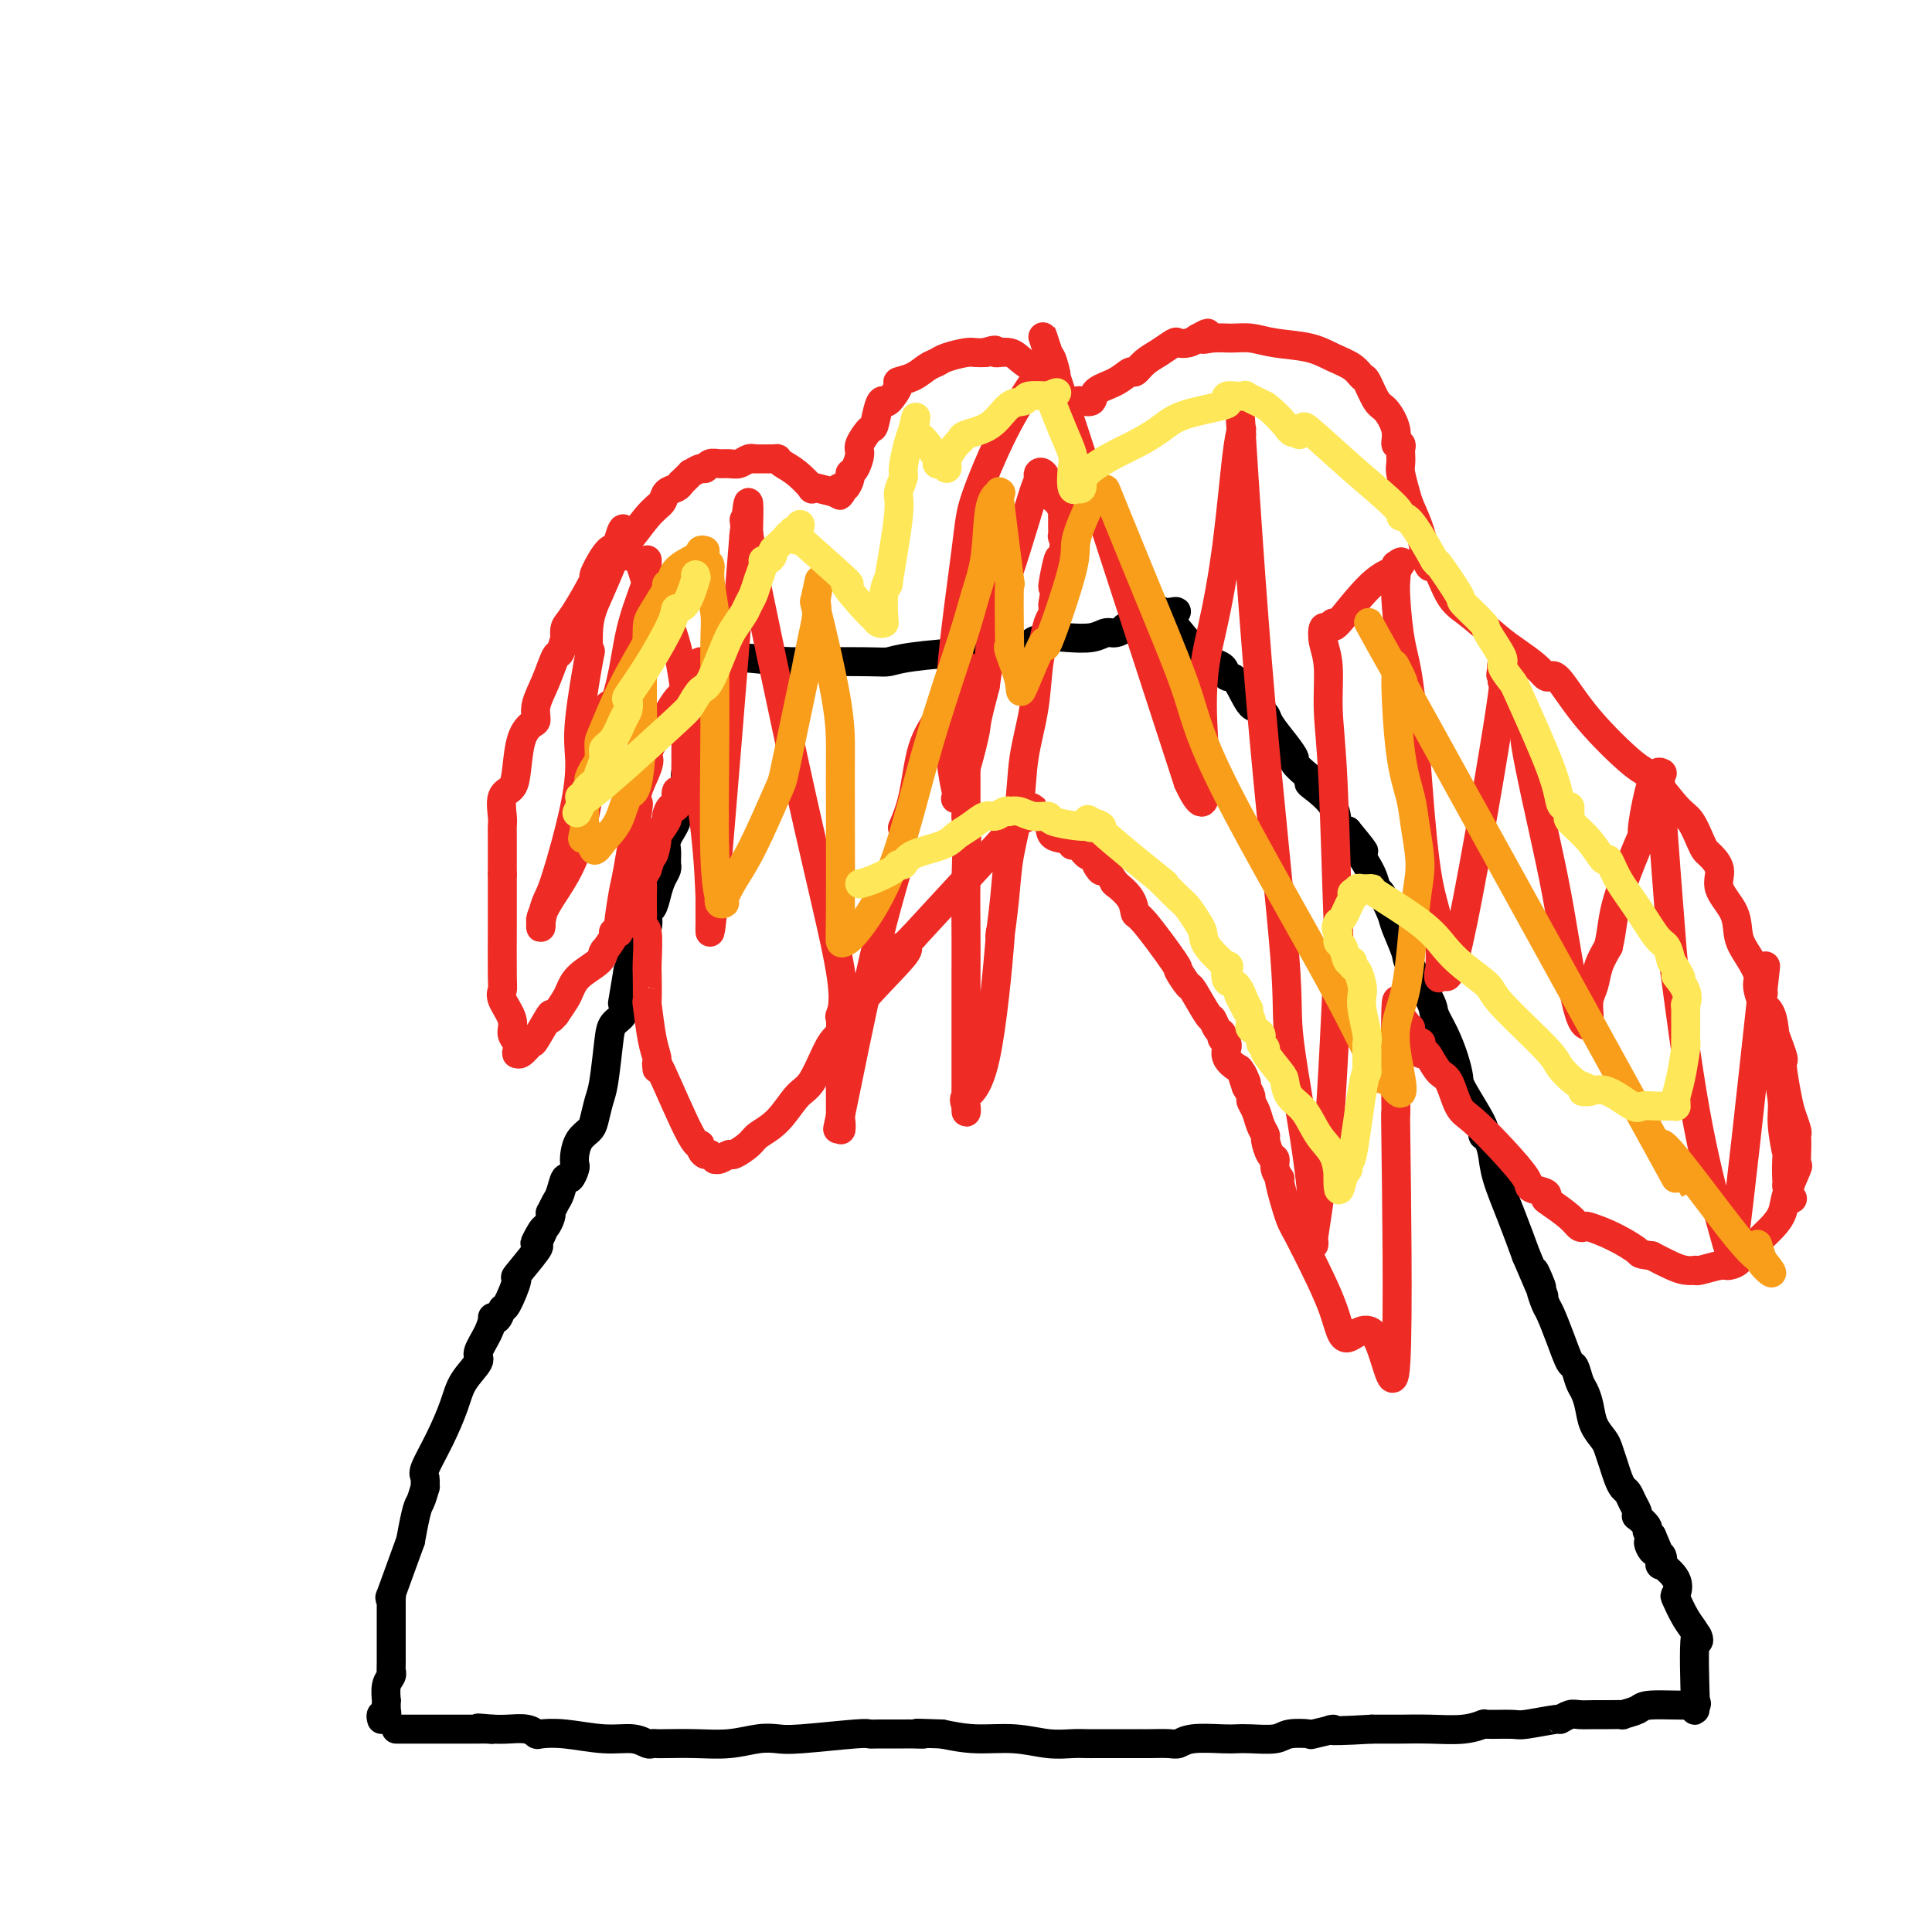 <svg viewBox='0 0 400 400' version='1.1' xmlns='http://www.w3.org/2000/svg' xmlns:xlink='http://www.w3.org/1999/xlink'><g fill='none' stroke='#000000' stroke-width='6' stroke-linecap='round' stroke-linejoin='round'><path d='M79,356c-0.113,-0.435 -0.226,-0.870 0,-1c0.226,-0.130 0.792,0.047 1,0c0.208,-0.047 0.060,-0.316 0,-1c-0.060,-0.684 -0.030,-1.781 0,-2c0.030,-0.219 0.061,0.441 0,0c-0.061,-0.441 -0.212,-1.981 0,-3c0.212,-1.019 0.789,-1.516 1,-2c0.211,-0.484 0.057,-0.954 0,-1c-0.057,-0.046 -0.015,0.332 0,-2c0.015,-2.332 0.004,-7.373 0,-9c-0.004,-1.627 -0.000,0.161 0,0c0.000,-0.161 -0.003,-2.270 0,-3c0.003,-0.730 0.012,-0.082 0,0c-0.012,0.082 -0.044,-0.401 0,-1c0.044,-0.599 0.166,-1.315 0,-1c-0.166,0.315 -0.619,1.661 0,0c0.619,-1.661 2.309,-6.331 4,-11'/><path d='M85,319c1.320,-7.346 1.619,-7.211 2,-8c0.381,-0.789 0.843,-2.501 1,-3c0.157,-0.499 0.010,0.216 0,0c-0.010,-0.216 0.117,-1.361 0,-2c-0.117,-0.639 -0.479,-0.770 0,-2c0.479,-1.230 1.797,-3.560 3,-6c1.203,-2.440 2.290,-4.992 3,-7c0.710,-2.008 1.042,-3.474 2,-5c0.958,-1.526 2.543,-3.113 3,-4c0.457,-0.887 -0.214,-1.073 0,-2c0.214,-0.927 1.315,-2.596 2,-4c0.685,-1.404 0.956,-2.543 1,-3c0.044,-0.457 -0.137,-0.233 0,0c0.137,0.233 0.593,0.473 1,0c0.407,-0.473 0.765,-1.661 1,-2c0.235,-0.339 0.348,0.172 1,-1c0.652,-1.172 1.845,-4.025 2,-5c0.155,-0.975 -0.727,-0.070 0,-1c0.727,-0.930 3.065,-3.694 4,-5c0.935,-1.306 0.468,-1.153 0,-1'/><path d='M111,258c3.509,-7.230 0.783,-2.306 0,-1c-0.783,1.306 0.378,-1.007 1,-2c0.622,-0.993 0.706,-0.665 1,-1c0.294,-0.335 0.800,-1.334 1,-2c0.200,-0.666 0.095,-0.999 0,-1c-0.095,-0.001 -0.180,0.331 0,0c0.180,-0.331 0.626,-1.325 1,-2c0.374,-0.675 0.675,-1.031 1,-2c0.325,-0.969 0.675,-2.552 1,-3c0.325,-0.448 0.625,0.238 1,0c0.375,-0.238 0.825,-1.401 1,-2c0.175,-0.599 0.074,-0.634 0,-1c-0.074,-0.366 -0.122,-1.064 0,-2c0.122,-0.936 0.414,-2.112 1,-3c0.586,-0.888 1.467,-1.490 2,-2c0.533,-0.510 0.719,-0.927 1,-2c0.281,-1.073 0.657,-2.801 1,-4c0.343,-1.199 0.652,-1.870 1,-4c0.348,-2.130 0.733,-5.719 1,-8c0.267,-2.281 0.414,-3.255 1,-4c0.586,-0.745 1.611,-1.262 2,-2c0.389,-0.738 0.143,-1.699 0,-2c-0.143,-0.301 -0.184,0.057 0,-1c0.184,-1.057 0.592,-3.528 1,-6'/><path d='M130,201c1.682,-5.460 1.886,-2.608 2,-2c0.114,0.608 0.139,-1.026 0,-2c-0.139,-0.974 -0.441,-1.289 0,-2c0.441,-0.711 1.623,-1.818 2,-3c0.377,-1.182 -0.053,-2.439 0,-3c0.053,-0.561 0.589,-0.427 1,-1c0.411,-0.573 0.699,-1.852 1,-3c0.301,-1.148 0.617,-2.166 1,-3c0.383,-0.834 0.835,-1.483 1,-2c0.165,-0.517 0.043,-0.900 0,-1c-0.043,-0.100 -0.007,0.084 0,0c0.007,-0.084 -0.013,-0.437 0,-1c0.013,-0.563 0.060,-1.335 0,-2c-0.060,-0.665 -0.228,-1.223 0,-2c0.228,-0.777 0.853,-1.771 1,-2c0.147,-0.229 -0.185,0.309 0,0c0.185,-0.309 0.887,-1.464 1,-2c0.113,-0.536 -0.362,-0.452 0,-1c0.362,-0.548 1.560,-1.728 2,-3c0.440,-1.272 0.122,-2.635 0,-3c-0.122,-0.365 -0.047,0.267 0,0c0.047,-0.267 0.065,-1.433 0,-2c-0.065,-0.567 -0.213,-0.533 0,-1c0.213,-0.467 0.788,-1.433 1,-2c0.212,-0.567 0.061,-0.733 0,-1c-0.061,-0.267 -0.030,-0.633 0,-1'/><path d='M143,156c2.179,-6.848 1.128,-1.468 1,0c-0.128,1.468 0.669,-0.975 1,-2c0.331,-1.025 0.197,-0.630 0,-1c-0.197,-0.370 -0.457,-1.503 0,-2c0.457,-0.497 1.633,-0.357 2,-1c0.367,-0.643 -0.073,-2.067 0,-3c0.073,-0.933 0.660,-1.374 1,-2c0.340,-0.626 0.432,-1.435 1,-3c0.568,-1.565 1.612,-3.884 2,-5c0.388,-1.116 0.121,-1.028 0,-1c-0.121,0.028 -0.094,-0.003 0,0c0.094,0.003 0.256,0.039 0,0c-0.256,-0.039 -0.930,-0.154 1,0c1.930,0.154 6.465,0.577 11,1'/><path d='M163,137c5.215,-0.012 12.252,-0.042 16,0c3.748,0.042 4.207,0.155 5,0c0.793,-0.155 1.922,-0.578 5,-1c3.078,-0.422 8.107,-0.844 11,-1c2.893,-0.156 3.650,-0.045 5,0c1.350,0.045 3.293,0.026 4,0c0.707,-0.026 0.179,-0.059 0,0c-0.179,0.059 -0.010,0.208 0,0c0.010,-0.208 -0.140,-0.774 0,-1c0.140,-0.226 0.570,-0.113 1,0'/><path d='M210,134c8.041,-0.631 4.644,-0.709 4,-1c-0.644,-0.291 1.465,-0.795 3,-1c1.535,-0.205 2.496,-0.111 4,0c1.504,0.111 3.550,0.239 5,0c1.450,-0.239 2.305,-0.847 3,-1c0.695,-0.153 1.232,0.148 2,0c0.768,-0.148 1.768,-0.744 2,-1c0.232,-0.256 -0.303,-0.173 0,0c0.303,0.173 1.444,0.435 2,0c0.556,-0.435 0.526,-1.567 1,-2c0.474,-0.433 1.450,-0.169 2,0c0.550,0.169 0.673,0.241 1,0c0.327,-0.241 0.857,-0.796 1,-1c0.143,-0.204 -0.102,-0.058 0,0c0.102,0.058 0.551,0.029 1,0'/><path d='M241,127c4.889,-0.963 1.610,0.128 0,0c-1.610,-0.128 -1.551,-1.475 0,0c1.551,1.475 4.593,5.773 7,8c2.407,2.227 4.180,2.382 5,3c0.820,0.618 0.688,1.699 1,2c0.312,0.301 1.068,-0.180 2,1c0.932,1.180 2.041,4.019 3,5c0.959,0.981 1.769,0.103 2,0c0.231,-0.103 -0.116,0.568 0,1c0.116,0.432 0.695,0.625 1,1c0.305,0.375 0.337,0.930 1,2c0.663,1.070 1.957,2.654 3,4c1.043,1.346 1.835,2.455 2,3c0.165,0.545 -0.296,0.525 0,1c0.296,0.475 1.348,1.445 2,2c0.652,0.555 0.905,0.695 1,1c0.095,0.305 0.031,0.775 0,1c-0.031,0.225 -0.029,0.205 1,1c1.029,0.795 3.085,2.406 4,4c0.915,1.594 0.690,3.170 1,4c0.310,0.830 1.155,0.915 2,1'/><path d='M279,172c6.089,7.361 2.313,3.265 1,2c-1.313,-1.265 -0.163,0.301 1,2c1.163,1.699 2.338,3.530 3,5c0.662,1.470 0.812,2.579 1,3c0.188,0.421 0.414,0.152 1,1c0.586,0.848 1.530,2.812 2,4c0.470,1.188 0.464,1.601 1,3c0.536,1.399 1.614,3.783 2,5c0.386,1.217 0.082,1.266 1,3c0.918,1.734 3.059,5.154 4,7c0.941,1.846 0.683,2.117 1,3c0.317,0.883 1.211,2.376 2,4c0.789,1.624 1.475,3.377 2,5c0.525,1.623 0.890,3.116 1,4c0.110,0.884 -0.034,1.159 1,3c1.034,1.841 3.245,5.248 4,7c0.755,1.752 0.054,1.848 0,2c-0.054,0.152 0.541,0.358 1,1c0.459,0.642 0.783,1.718 1,3c0.217,1.282 0.328,2.768 1,5c0.672,2.232 1.906,5.209 3,8c1.094,2.791 2.047,5.395 3,8'/><path d='M316,260c6.113,14.403 2.894,6.409 2,4c-0.894,-2.409 0.537,0.766 1,2c0.463,1.234 -0.041,0.528 0,1c0.041,0.472 0.627,2.124 1,3c0.373,0.876 0.534,0.977 1,2c0.466,1.023 1.238,2.969 2,5c0.762,2.031 1.514,4.146 2,5c0.486,0.854 0.707,0.448 1,1c0.293,0.552 0.660,2.063 1,3c0.340,0.937 0.654,1.300 1,2c0.346,0.700 0.723,1.737 1,3c0.277,1.263 0.456,2.750 1,4c0.544,1.250 1.455,2.261 2,3c0.545,0.739 0.723,1.205 1,2c0.277,0.795 0.651,1.917 1,3c0.349,1.083 0.671,2.125 1,3c0.329,0.875 0.663,1.584 1,2c0.337,0.416 0.677,0.541 1,1c0.323,0.459 0.630,1.254 1,2c0.370,0.746 0.802,1.443 1,2c0.198,0.557 0.161,0.975 0,1c-0.161,0.025 -0.445,-0.344 0,0c0.445,0.344 1.620,1.400 2,2c0.380,0.600 -0.034,0.743 0,1c0.034,0.257 0.517,0.629 1,1'/><path d='M342,318c4.054,9.372 1.188,3.801 0,2c-1.188,-1.801 -0.700,0.167 0,1c0.700,0.833 1.610,0.532 2,1c0.390,0.468 0.261,1.705 0,2c-0.261,0.295 -0.653,-0.354 0,0c0.653,0.354 2.350,1.709 3,3c0.650,1.291 0.251,2.518 0,3c-0.251,0.482 -0.354,0.220 0,1c0.354,0.780 1.167,2.601 2,4c0.833,1.399 1.687,2.375 2,3c0.313,0.625 0.084,0.899 0,1c-0.084,0.101 -0.024,0.029 0,0c0.024,-0.029 0.012,-0.014 0,0'/><path d='M351,339c1.392,2.456 0.373,-1.906 0,0c-0.373,1.906 -0.100,10.078 0,13c0.100,2.922 0.027,0.594 0,0c-0.027,-0.594 -0.008,0.544 0,1c0.008,0.456 0.004,0.228 0,0'/><path d='M351,353c-0.060,2.163 -0.210,0.569 0,0c0.210,-0.569 0.780,-0.114 -1,0c-1.780,0.114 -5.912,-0.113 -8,0c-2.088,0.113 -2.134,0.566 -3,1c-0.866,0.434 -2.554,0.849 -3,1c-0.446,0.151 0.348,0.039 0,0c-0.348,-0.039 -1.838,-0.007 -3,0c-1.162,0.007 -1.994,-0.013 -3,0c-1.006,0.013 -2.185,0.060 -3,0c-0.815,-0.060 -1.264,-0.226 -2,0c-0.736,0.226 -1.757,0.846 -2,1c-0.243,0.154 0.291,-0.156 -1,0c-1.291,0.156 -4.408,0.778 -6,1c-1.592,0.222 -1.659,0.046 -3,0c-1.341,-0.046 -3.956,0.040 -5,0c-1.044,-0.040 -0.518,-0.207 -1,0c-0.482,0.207 -1.974,0.788 -4,1c-2.026,0.212 -4.588,0.057 -7,0c-2.412,-0.057 -4.674,-0.015 -6,0c-1.326,0.015 -1.716,0.004 -2,0c-0.284,-0.004 -0.461,-0.001 -1,0c-0.539,0.001 -1.440,0.000 -2,0c-0.560,-0.000 -0.780,-0.000 -1,0'/><path d='M284,358c-11.935,0.714 -8.273,-0.001 -8,0c0.273,0.001 -2.843,0.718 -4,1c-1.157,0.282 -0.354,0.128 -1,0c-0.646,-0.128 -2.739,-0.230 -4,0c-1.261,0.230 -1.689,0.793 -3,1c-1.311,0.207 -3.507,0.059 -5,0c-1.493,-0.059 -2.285,-0.030 -3,0c-0.715,0.030 -1.353,0.061 -3,0c-1.647,-0.061 -4.302,-0.212 -6,0c-1.698,0.212 -2.438,0.789 -3,1c-0.562,0.211 -0.945,0.057 -2,0c-1.055,-0.057 -2.780,-0.015 -4,0c-1.220,0.015 -1.934,0.004 -2,0c-0.066,-0.004 0.517,-0.001 0,0c-0.517,0.001 -2.132,-0.000 -3,0c-0.868,0.000 -0.988,0.001 -2,0c-1.012,-0.001 -2.914,-0.004 -4,0c-1.086,0.004 -1.355,0.016 -2,0c-0.645,-0.016 -1.664,-0.060 -3,0c-1.336,0.060 -2.987,0.222 -5,0c-2.013,-0.222 -4.388,-0.829 -7,-1c-2.612,-0.171 -5.461,0.094 -8,0c-2.539,-0.094 -4.770,-0.547 -7,-1'/><path d='M195,359c-8.378,-0.309 -4.823,-0.083 -4,0c0.823,0.083 -1.087,0.021 -2,0c-0.913,-0.021 -0.828,-0.002 -2,0c-1.172,0.002 -3.601,-0.013 -5,0c-1.399,0.013 -1.769,0.055 -2,0c-0.231,-0.055 -0.324,-0.207 -3,0c-2.676,0.207 -7.935,0.773 -11,1c-3.065,0.227 -3.934,0.113 -5,0c-1.066,-0.113 -2.327,-0.226 -4,0c-1.673,0.226 -3.758,0.792 -6,1c-2.242,0.208 -4.641,0.057 -7,0c-2.359,-0.057 -4.678,-0.019 -6,0c-1.322,0.019 -1.648,0.020 -2,0c-0.352,-0.020 -0.729,-0.062 -1,0c-0.271,0.062 -0.437,0.226 -1,0c-0.563,-0.226 -1.523,-0.844 -3,-1c-1.477,-0.156 -3.472,0.151 -6,0c-2.528,-0.151 -5.590,-0.758 -8,-1c-2.410,-0.242 -4.168,-0.117 -5,0c-0.832,0.117 -0.739,0.227 -1,0c-0.261,-0.227 -0.878,-0.792 -2,-1c-1.122,-0.208 -2.749,-0.059 -4,0c-1.251,0.059 -2.125,0.030 -3,0'/><path d='M102,358c-5.364,-0.464 -2.275,-0.124 -1,0c1.275,0.124 0.734,0.033 0,0c-0.734,-0.033 -1.663,-0.009 -2,0c-0.337,0.009 -0.084,0.002 0,0c0.084,-0.002 -0.001,-0.001 -1,0c-0.999,0.001 -2.913,0.000 -4,0c-1.087,-0.000 -1.348,-0.000 -3,0c-1.652,0.000 -4.695,0.000 -6,0c-1.305,-0.000 -0.872,-0.000 -1,0c-0.128,0.000 -0.818,0.000 -1,0c-0.182,-0.000 0.143,-0.000 0,0c-0.143,0.000 -0.755,0.000 -1,0c-0.245,-0.000 -0.122,-0.000 0,0'/></g>
<g fill='none' stroke='#EE2B24' stroke-width='6' stroke-linecap='round' stroke-linejoin='round'><path d='M151,136c-0.002,-0.000 -0.003,-0.001 0,0c0.003,0.001 0.011,0.003 0,0c-0.011,-0.003 -0.041,-0.011 0,0c0.041,0.011 0.152,0.040 0,0c-0.152,-0.040 -0.569,-0.147 -1,0c-0.431,0.147 -0.877,0.550 -1,1c-0.123,0.450 0.078,0.947 0,1c-0.078,0.053 -0.436,-0.337 -1,0c-0.564,0.337 -1.333,1.400 -2,2c-0.667,0.600 -1.233,0.738 -2,1c-0.767,0.262 -1.735,0.647 -2,1c-0.265,0.353 0.175,0.675 0,1c-0.175,0.325 -0.964,0.653 -2,2c-1.036,1.347 -2.319,3.711 -3,5c-0.681,1.289 -0.760,1.501 -1,2c-0.240,0.499 -0.640,1.285 -1,2c-0.360,0.715 -0.680,1.357 -1,2'/><path d='M134,156c-1.270,2.340 -0.446,1.189 0,1c0.446,-0.189 0.514,0.583 0,2c-0.514,1.417 -1.609,3.479 -2,5c-0.391,1.521 -0.079,2.499 0,3c0.079,0.501 -0.074,0.524 0,0c0.074,-0.524 0.375,-1.594 0,1c-0.375,2.594 -1.425,8.853 -2,12c-0.575,3.147 -0.674,3.184 -1,5c-0.326,1.816 -0.880,5.412 -1,7c-0.120,1.588 0.192,1.168 0,1c-0.192,-0.168 -0.889,-0.085 -1,0c-0.111,0.085 0.362,0.172 0,1c-0.362,0.828 -1.560,2.399 -2,3c-0.440,0.601 -0.121,0.234 0,0c0.121,-0.234 0.044,-0.334 0,0c-0.044,0.334 -0.056,1.103 -1,2c-0.944,0.897 -2.820,1.921 -4,3c-1.180,1.079 -1.664,2.214 -2,3c-0.336,0.786 -0.525,1.225 -1,2c-0.475,0.775 -1.238,1.888 -2,3'/><path d='M115,210c-2.064,2.489 -0.725,-0.289 -1,0c-0.275,0.289 -2.165,3.646 -3,5c-0.835,1.354 -0.616,0.704 -1,1c-0.384,0.296 -1.370,1.537 -2,2c-0.630,0.463 -0.905,0.147 -1,0c-0.095,-0.147 -0.009,-0.124 0,0c0.009,0.124 -0.058,0.349 0,0c0.058,-0.349 0.240,-1.274 0,-2c-0.240,-0.726 -0.901,-1.254 -1,-2c-0.099,-0.746 0.366,-1.709 0,-3c-0.366,-1.291 -1.562,-2.909 -2,-4c-0.438,-1.091 -0.117,-1.654 0,-2c0.117,-0.346 0.031,-0.474 0,-3c-0.031,-2.526 -0.008,-7.450 0,-10c0.008,-2.550 0.002,-2.725 0,-3c-0.002,-0.275 -0.001,-0.650 0,-2c0.001,-1.350 0.000,-3.675 0,-6'/><path d='M104,181c0.000,-4.832 0.001,-3.911 0,-4c-0.001,-0.089 -0.002,-1.186 0,-2c0.002,-0.814 0.007,-1.344 0,-2c-0.007,-0.656 -0.027,-1.440 0,-2c0.027,-0.560 0.100,-0.898 0,-2c-0.100,-1.102 -0.374,-2.968 0,-4c0.374,-1.032 1.397,-1.231 2,-2c0.603,-0.769 0.787,-2.109 1,-4c0.213,-1.891 0.455,-4.335 1,-6c0.545,-1.665 1.393,-2.552 2,-3c0.607,-0.448 0.975,-0.457 1,-1c0.025,-0.543 -0.291,-1.621 0,-3c0.291,-1.379 1.188,-3.057 2,-5c0.812,-1.943 1.537,-4.149 2,-5c0.463,-0.851 0.663,-0.348 1,-1c0.337,-0.652 0.810,-2.461 1,-3c0.190,-0.539 0.097,0.190 0,0c-0.097,-0.190 -0.199,-1.300 0,-2c0.199,-0.700 0.698,-0.991 2,-3c1.302,-2.009 3.409,-5.735 4,-7c0.591,-1.265 -0.332,-0.068 0,-1c0.332,-0.932 1.919,-3.994 3,-5c1.081,-1.006 1.655,0.043 3,-1c1.345,-1.043 3.460,-4.177 5,-6c1.540,-1.823 2.506,-2.334 3,-3c0.494,-0.666 0.518,-1.487 1,-2c0.482,-0.513 1.424,-0.718 2,-1c0.576,-0.282 0.788,-0.641 1,-1'/><path d='M141,100c2.666,-2.554 1.831,-1.938 2,-2c0.169,-0.062 1.344,-0.801 2,-1c0.656,-0.199 0.795,0.144 1,0c0.205,-0.144 0.478,-0.774 1,-1c0.522,-0.226 1.293,-0.046 2,0c0.707,0.046 1.348,-0.040 2,0c0.652,0.040 1.313,0.207 2,0c0.687,-0.207 1.399,-0.788 2,-1c0.601,-0.212 1.091,-0.054 1,0c-0.091,0.054 -0.762,0.005 0,0c0.762,-0.005 2.958,0.034 4,0c1.042,-0.034 0.929,-0.143 1,0c0.071,0.143 0.325,0.536 1,1c0.675,0.464 1.772,0.999 3,2c1.228,1.001 2.589,2.467 3,3c0.411,0.533 -0.127,0.133 0,0c0.127,-0.133 0.919,0.003 1,0c0.081,-0.003 -0.548,-0.144 0,0c0.548,0.144 2.274,0.572 4,1'/><path d='M173,102c1.950,1.087 0.326,0.305 0,0c-0.326,-0.305 0.647,-0.132 1,0c0.353,0.132 0.084,0.225 0,0c-0.084,-0.225 0.015,-0.768 0,-1c-0.015,-0.232 -0.145,-0.154 0,0c0.145,0.154 0.565,0.385 1,0c0.435,-0.385 0.885,-1.386 1,-2c0.115,-0.614 -0.106,-0.841 0,-1c0.106,-0.159 0.539,-0.249 1,-1c0.461,-0.751 0.949,-2.163 1,-3c0.051,-0.837 -0.337,-1.101 0,-2c0.337,-0.899 1.398,-2.434 2,-3c0.602,-0.566 0.744,-0.162 1,-1c0.256,-0.838 0.627,-2.918 1,-4c0.373,-1.082 0.750,-1.168 1,-1c0.250,0.168 0.374,0.588 1,0c0.626,-0.588 1.754,-2.185 2,-3c0.246,-0.815 -0.389,-0.848 0,-1c0.389,-0.152 1.802,-0.423 3,-1c1.198,-0.577 2.180,-1.461 3,-2c0.820,-0.539 1.480,-0.733 2,-1c0.520,-0.267 0.902,-0.608 2,-1c1.098,-0.392 2.911,-0.836 4,-1c1.089,-0.164 1.454,-0.047 2,0c0.546,0.047 1.273,0.023 2,0'/><path d='M204,73c3.091,-1.058 1.818,-0.203 2,0c0.182,0.203 1.820,-0.247 3,0c1.180,0.247 1.901,1.192 3,2c1.099,0.808 2.574,1.481 3,2c0.426,0.519 -0.198,0.885 0,1c0.198,0.115 1.219,-0.022 2,1c0.781,1.022 1.321,3.202 2,4c0.679,0.798 1.496,0.216 2,0c0.504,-0.216 0.696,-0.064 1,0c0.304,0.064 0.721,0.040 1,0c0.279,-0.040 0.422,-0.096 1,0c0.578,0.096 1.593,0.343 2,0c0.407,-0.343 0.205,-1.275 1,-2c0.795,-0.725 2.586,-1.243 4,-2c1.414,-0.757 2.453,-1.751 3,-2c0.547,-0.249 0.604,0.249 1,0c0.396,-0.249 1.131,-1.243 2,-2c0.869,-0.757 1.871,-1.277 3,-2c1.129,-0.723 2.385,-1.647 3,-2c0.615,-0.353 0.589,-0.133 1,0c0.411,0.133 1.260,0.181 2,0c0.740,-0.181 1.370,-0.590 2,-1'/><path d='M248,70c3.560,-2.010 1.460,-0.535 1,0c-0.460,0.535 0.718,0.132 2,0c1.282,-0.132 2.667,0.009 4,0c1.333,-0.009 2.615,-0.169 4,0c1.385,0.169 2.872,0.666 5,1c2.128,0.334 4.898,0.506 7,1c2.102,0.494 3.536,1.309 5,2c1.464,0.691 2.958,1.257 4,2c1.042,0.743 1.632,1.661 2,2c0.368,0.339 0.514,0.099 1,1c0.486,0.901 1.311,2.945 2,4c0.689,1.055 1.242,1.123 2,2c0.758,0.877 1.720,2.563 2,4c0.280,1.437 -0.121,2.626 0,3c0.121,0.374 0.764,-0.068 1,0c0.236,0.068 0.067,0.644 0,1c-0.067,0.356 -0.030,0.491 0,1c0.030,0.509 0.053,1.391 0,2c-0.053,0.609 -0.183,0.945 0,2c0.183,1.055 0.678,2.829 1,4c0.322,1.171 0.471,1.738 1,3c0.529,1.262 1.437,3.218 2,5c0.563,1.782 0.782,3.391 1,5'/><path d='M295,115c1.242,4.157 1.346,1.550 2,2c0.654,0.450 1.859,3.958 3,6c1.141,2.042 2.218,2.617 4,4c1.782,1.383 4.270,3.572 6,5c1.730,1.428 2.702,2.093 4,3c1.298,0.907 2.922,2.054 4,3c1.078,0.946 1.608,1.690 2,2c0.392,0.310 0.644,0.186 1,0c0.356,-0.186 0.816,-0.436 2,1c1.184,1.436 3.094,4.557 6,8c2.906,3.443 6.810,7.209 9,9c2.190,1.791 2.667,1.608 4,3c1.333,1.392 3.522,4.361 5,6c1.478,1.639 2.247,1.950 3,3c0.753,1.050 1.491,2.839 2,4c0.509,1.161 0.788,1.695 1,2c0.212,0.305 0.357,0.381 1,1c0.643,0.619 1.785,1.781 2,3c0.215,1.219 -0.498,2.494 0,4c0.498,1.506 2.208,3.242 3,5c0.792,1.758 0.665,3.537 1,5c0.335,1.463 1.131,2.609 2,4c0.869,1.391 1.811,3.028 2,4c0.189,0.972 -0.375,1.278 0,3c0.375,1.722 1.687,4.861 3,8'/><path d='M367,213c3.034,7.866 2.119,6.030 2,7c-0.119,0.970 0.556,4.746 1,7c0.444,2.254 0.655,2.987 1,4c0.345,1.013 0.824,2.307 1,3c0.176,0.693 0.049,0.784 0,1c-0.049,0.216 -0.020,0.557 0,1c0.020,0.443 0.031,0.989 0,2c-0.031,1.011 -0.105,2.486 0,3c0.105,0.514 0.387,0.065 0,1c-0.387,0.935 -1.445,3.253 -2,5c-0.555,1.747 -0.608,2.923 -1,4c-0.392,1.077 -1.122,2.057 -2,3c-0.878,0.943 -1.902,1.850 -3,3c-1.098,1.150 -2.270,2.542 -3,3c-0.730,0.458 -1.019,-0.017 -1,0c0.019,0.017 0.345,0.526 0,1c-0.345,0.474 -1.361,0.912 -2,1c-0.639,0.088 -0.902,-0.173 -2,0c-1.098,0.173 -3.032,0.779 -4,1c-0.968,0.221 -0.972,0.057 -1,0c-0.028,-0.057 -0.082,-0.007 0,0c0.082,0.007 0.300,-0.029 0,0c-0.300,0.029 -1.119,0.123 -2,0c-0.881,-0.123 -1.823,-0.464 -3,-1c-1.177,-0.536 -2.588,-1.268 -4,-2'/><path d='M342,260c-2.929,-0.386 -2.252,-0.351 -3,-1c-0.748,-0.649 -2.922,-1.983 -5,-3c-2.078,-1.017 -4.059,-1.719 -5,-2c-0.941,-0.281 -0.841,-0.141 -1,0c-0.159,0.141 -0.575,0.284 -1,0c-0.425,-0.284 -0.857,-0.993 -2,-2c-1.143,-1.007 -2.996,-2.311 -4,-3c-1.004,-0.689 -1.158,-0.762 -1,-1c0.158,-0.238 0.629,-0.641 0,-1c-0.629,-0.359 -2.356,-0.673 -3,-1c-0.644,-0.327 -0.203,-0.665 -1,-2c-0.797,-1.335 -2.832,-3.665 -5,-6c-2.168,-2.335 -4.468,-4.674 -6,-6c-1.532,-1.326 -2.294,-1.638 -3,-3c-0.706,-1.362 -1.356,-3.774 -2,-5c-0.644,-1.226 -1.283,-1.264 -2,-2c-0.717,-0.736 -1.510,-2.168 -2,-3c-0.490,-0.832 -0.675,-1.062 -1,-1c-0.325,0.062 -0.791,0.416 -1,0c-0.209,-0.416 -0.161,-1.600 0,-2c0.161,-0.400 0.435,-0.014 0,0c-0.435,0.014 -1.579,-0.342 -2,-1c-0.421,-0.658 -0.120,-1.616 0,-2c0.120,-0.384 0.060,-0.192 0,0'/><path d='M292,213c-4.337,-5.690 -2.679,-3.415 -2,-2c0.679,1.415 0.381,1.970 0,0c-0.381,-1.970 -0.844,-6.463 -1,-2c-0.156,4.463 -0.006,17.884 0,21c0.006,3.116 -0.131,-4.071 0,6c0.131,10.071 0.530,37.400 0,46c-0.530,8.600 -1.987,-1.530 -4,-5c-2.013,-3.470 -4.580,-0.280 -6,0c-1.420,0.280 -1.691,-2.348 -3,-6c-1.309,-3.652 -3.654,-8.326 -6,-13'/><path d='M270,258c-1.946,-3.883 -2.310,-4.091 -3,-6c-0.690,-1.909 -1.704,-5.517 -2,-7c-0.296,-1.483 0.127,-0.839 0,-1c-0.127,-0.161 -0.804,-1.128 -1,-2c-0.196,-0.872 0.088,-1.650 0,-2c-0.088,-0.350 -0.548,-0.271 -1,-1c-0.452,-0.729 -0.896,-2.265 -1,-3c-0.104,-0.735 0.130,-0.668 0,-1c-0.130,-0.332 -0.626,-1.061 -1,-2c-0.374,-0.939 -0.626,-2.087 -1,-3c-0.374,-0.913 -0.870,-1.592 -1,-2c-0.130,-0.408 0.106,-0.545 0,-1c-0.106,-0.455 -0.553,-1.227 -1,-2'/><path d='M258,225c-1.803,-5.220 -0.311,-1.771 0,-1c0.311,0.771 -0.558,-1.138 -1,-2c-0.442,-0.862 -0.457,-0.679 -1,-1c-0.543,-0.321 -1.614,-1.147 -2,-2c-0.386,-0.853 -0.089,-1.735 0,-2c0.089,-0.265 -0.032,0.085 0,0c0.032,-0.085 0.215,-0.605 0,-1c-0.215,-0.395 -0.829,-0.665 -1,-1c-0.171,-0.335 0.101,-0.735 0,-1c-0.101,-0.265 -0.575,-0.394 -1,-1c-0.425,-0.606 -0.801,-1.691 -1,-2c-0.199,-0.309 -0.219,0.156 -1,-1c-0.781,-1.156 -2.321,-3.932 -3,-5c-0.679,-1.068 -0.497,-0.428 -1,-1c-0.503,-0.572 -1.691,-2.358 -2,-3c-0.309,-0.642 0.260,-0.141 -1,-2c-1.260,-1.859 -4.349,-6.078 -6,-8c-1.651,-1.922 -1.865,-1.546 -2,-2c-0.135,-0.454 -0.190,-1.738 -1,-3c-0.810,-1.262 -2.374,-2.504 -3,-3c-0.626,-0.496 -0.313,-0.248 0,0'/><path d='M231,183c-4.792,-7.127 -3.272,-3.946 -3,-3c0.272,0.946 -0.704,-0.343 -1,-1c-0.296,-0.657 0.088,-0.683 0,-1c-0.088,-0.317 -0.646,-0.926 -1,-1c-0.354,-0.074 -0.502,0.385 -1,0c-0.498,-0.385 -1.346,-1.616 -2,-2c-0.654,-0.384 -1.115,0.079 -1,0c0.115,-0.079 0.805,-0.701 0,-1c-0.805,-0.299 -3.104,-0.276 -4,-1c-0.896,-0.724 -0.388,-2.194 -1,-3c-0.612,-0.806 -2.344,-0.949 -3,-1c-0.656,-0.051 -0.237,-0.009 0,0c0.237,0.009 0.291,-0.016 0,0c-0.291,0.016 -0.926,0.073 -1,0c-0.074,-0.073 0.413,-0.277 0,0c-0.413,0.277 -1.727,1.036 -1,0c0.727,-1.036 3.493,-3.867 0,0c-3.493,3.867 -13.247,14.434 -23,25'/><path d='M189,194c-4.280,4.312 -2.481,2.593 -2,2c0.481,-0.593 -0.357,-0.059 0,0c0.357,0.059 1.908,-0.357 0,2c-1.908,2.357 -7.277,7.486 -9,10c-1.723,2.514 0.199,2.414 0,3c-0.199,0.586 -2.520,1.858 -4,3c-1.480,1.142 -2.119,2.154 -3,4c-0.881,1.846 -2.002,4.524 -3,6c-0.998,1.476 -1.872,1.748 -3,3c-1.128,1.252 -2.511,3.483 -4,5c-1.489,1.517 -3.085,2.319 -4,3c-0.915,0.681 -1.149,1.240 -2,2c-0.851,0.760 -2.318,1.721 -3,2c-0.682,0.279 -0.578,-0.125 -1,0c-0.422,0.125 -1.370,0.779 -2,1c-0.630,0.221 -0.942,0.008 -1,0c-0.058,-0.008 0.138,0.190 0,0c-0.138,-0.190 -0.611,-0.769 -1,-1c-0.389,-0.231 -0.695,-0.116 -1,0'/><path d='M146,239c-1.127,-0.538 -0.943,-1.884 -1,-2c-0.057,-0.116 -0.354,0.997 -2,-2c-1.646,-2.997 -4.640,-10.103 -6,-13c-1.360,-2.897 -1.086,-1.584 -1,-1c0.086,0.584 -0.015,0.438 0,0c0.015,-0.438 0.148,-1.168 0,-2c-0.148,-0.832 -0.576,-1.766 -1,-4c-0.424,-2.234 -0.845,-5.770 -1,-7c-0.155,-1.230 -0.045,-0.156 0,-1c0.045,-0.844 0.026,-3.605 0,-5c-0.026,-1.395 -0.060,-1.423 0,-3c0.060,-1.577 0.212,-4.703 0,-6c-0.212,-1.297 -0.789,-0.764 -1,-1c-0.211,-0.236 -0.057,-1.242 0,-2c0.057,-0.758 0.015,-1.268 0,-2c-0.015,-0.732 -0.005,-1.686 0,-2c0.005,-0.314 0.005,0.013 0,0c-0.005,-0.013 -0.016,-0.365 0,-1c0.016,-0.635 0.060,-1.551 0,-2c-0.060,-0.449 -0.222,-0.430 0,-1c0.222,-0.570 0.829,-1.731 1,-2c0.171,-0.269 -0.094,0.352 0,0c0.094,-0.352 0.547,-1.676 1,-3'/><path d='M135,177c-0.070,-5.700 -0.244,-0.951 0,0c0.244,0.951 0.905,-1.897 1,-3c0.095,-1.103 -0.377,-0.460 0,-1c0.377,-0.540 1.603,-2.261 2,-3c0.397,-0.739 -0.034,-0.495 0,-1c0.034,-0.505 0.535,-1.758 1,-2c0.465,-0.242 0.895,0.528 1,0c0.105,-0.528 -0.115,-2.352 0,-3c0.115,-0.648 0.567,-0.118 1,0c0.433,0.118 0.848,-0.177 1,-1c0.152,-0.823 0.040,-2.175 0,-3c-0.040,-0.825 -0.007,-1.123 0,-2c0.007,-0.877 -0.012,-2.333 0,-3c0.012,-0.667 0.056,-0.546 0,-1c-0.056,-0.454 -0.211,-1.485 0,-2c0.211,-0.515 0.789,-0.515 1,-1c0.211,-0.485 0.057,-1.454 0,-2c-0.057,-0.546 -0.015,-0.667 0,-1c0.015,-0.333 0.004,-0.876 0,-1c-0.004,-0.124 -0.002,0.173 0,0c0.002,-0.173 0.004,-0.815 0,-1c-0.004,-0.185 -0.015,0.089 0,0c0.015,-0.089 0.056,-0.539 0,-1c-0.056,-0.461 -0.207,-0.932 0,-1c0.207,-0.068 0.774,0.266 1,0c0.226,-0.266 0.113,-1.133 0,-2'/><path d='M144,142c0.536,-2.792 0.876,-0.771 1,0c0.124,0.771 0.033,0.294 0,0c-0.033,-0.294 -0.009,-0.403 0,-1c0.009,-0.597 0.002,-1.680 0,-2c-0.002,-0.320 -0.001,0.124 0,0c0.001,-0.124 0.000,-0.817 0,-1c-0.000,-0.183 -0.000,0.143 0,0c0.000,-0.143 0.000,-0.755 0,-1c-0.000,-0.245 -0.000,-0.122 0,0'/><path d='M134,116c0.002,-0.083 0.003,-0.165 0,0c-0.003,0.165 -0.011,0.578 0,1c0.011,0.422 0.039,0.854 0,1c-0.039,0.146 -0.147,0.006 0,0c0.147,-0.006 0.547,0.122 0,2c-0.547,1.878 -2.043,5.507 -3,9c-0.957,3.493 -1.376,6.851 -2,10c-0.624,3.149 -1.452,6.089 -2,7c-0.548,0.911 -0.815,-0.206 -1,0c-0.185,0.206 -0.288,1.736 -1,5c-0.712,3.264 -2.033,8.261 -3,13c-0.967,4.739 -1.579,9.221 -3,13c-1.421,3.779 -3.649,6.855 -5,9c-1.351,2.145 -1.823,3.360 -2,4c-0.177,0.640 -0.058,0.705 0,1c0.058,0.295 0.054,0.820 0,1c-0.054,0.180 -0.157,0.016 0,-1c0.157,-1.016 0.576,-2.884 1,-4c0.424,-1.116 0.853,-1.479 2,-5c1.147,-3.521 3.012,-10.199 4,-15c0.988,-4.801 1.101,-7.725 1,-10c-0.101,-2.275 -0.414,-3.901 0,-8c0.414,-4.099 1.556,-10.670 2,-13c0.444,-2.330 0.191,-0.418 0,-1c-0.191,-0.582 -0.321,-3.657 0,-6c0.321,-2.343 1.092,-3.955 2,-6c0.908,-2.045 1.954,-4.522 3,-7'/><path d='M127,116c2.774,-11.839 2.208,-4.438 2,-2c-0.208,2.438 -0.058,-0.089 0,-1c0.058,-0.911 0.026,-0.205 0,0c-0.026,0.205 -0.045,-0.089 0,0c0.045,0.089 0.154,0.561 0,1c-0.154,0.439 -0.571,0.846 0,1c0.571,0.154 2.130,0.056 3,1c0.870,0.944 1.053,2.929 2,5c0.947,2.071 2.660,4.226 4,7c1.340,2.774 2.306,6.167 3,10c0.694,3.833 1.114,8.105 2,14c0.886,5.895 2.237,13.412 3,20c0.763,6.588 0.936,12.248 1,14c0.064,1.752 0.017,-0.403 0,0c-0.017,0.403 -0.005,3.366 0,5c0.005,1.634 0.004,1.941 0,2c-0.004,0.059 -0.011,-0.128 0,-1c0.011,-0.872 0.042,-2.427 0,-1c-0.042,1.427 -0.155,5.836 1,-7c1.155,-12.836 3.577,-42.918 6,-73'/><path d='M154,111c1.307,-12.751 1.073,-4.630 1,-2c-0.073,2.630 0.014,-0.233 0,-1c-0.014,-0.767 -0.128,0.562 0,2c0.128,1.438 0.500,2.985 0,1c-0.500,-1.985 -1.871,-7.501 0,2c1.871,9.501 6.985,34.019 11,52c4.015,17.981 6.932,29.426 8,36c1.068,6.574 0.286,8.276 0,9c-0.286,0.724 -0.077,0.470 0,1c0.077,0.530 0.021,1.845 0,6c-0.021,4.155 -0.006,11.149 0,14c0.006,2.851 0.001,1.558 0,1c-0.001,-0.558 -0.000,-0.381 0,0c0.000,0.381 0.000,0.966 0,1c-0.000,0.034 -0.000,-0.483 0,-1'/><path d='M174,232c0.093,4.394 0.327,-0.120 0,0c-0.327,0.120 -1.214,4.873 0,-1c1.214,-5.873 4.528,-22.372 7,-33c2.472,-10.628 4.103,-15.384 5,-19c0.897,-3.616 1.060,-6.092 1,-7c-0.060,-0.908 -0.342,-0.249 0,-1c0.342,-0.751 1.309,-2.913 2,-6c0.691,-3.087 1.105,-7.100 2,-10c0.895,-2.900 2.272,-4.686 3,-6c0.728,-1.314 0.808,-2.156 1,-3c0.192,-0.844 0.496,-1.690 1,-3c0.504,-1.310 1.207,-3.084 2,-4c0.793,-0.916 1.677,-0.973 2,-1c0.323,-0.027 0.087,-0.025 0,0c-0.087,0.025 -0.023,0.071 0,0c0.023,-0.071 0.006,-0.260 0,0c-0.006,0.260 -0.002,0.971 0,2c0.002,1.029 0.000,2.378 0,3c-0.000,0.622 -0.000,0.517 0,1c0.000,0.483 0.000,1.553 0,5c-0.000,3.447 -0.000,9.271 0,13c0.000,3.729 0.000,5.365 0,7'/><path d='M200,169c0.309,7.023 0.083,9.582 0,13c-0.083,3.418 -0.022,7.696 0,11c0.022,3.304 0.006,5.633 0,8c-0.006,2.367 -0.001,4.772 0,8c0.001,3.228 -0.003,7.279 0,10c0.003,2.721 0.013,4.110 0,6c-0.013,1.890 -0.048,4.279 0,5c0.048,0.721 0.180,-0.227 0,-1c-0.180,-0.773 -0.672,-1.373 0,-2c0.672,-0.627 2.508,-1.283 4,-8c1.492,-6.717 2.642,-19.496 3,-24c0.358,-4.504 -0.074,-0.732 0,-1c0.074,-0.268 0.653,-4.577 1,-8c0.347,-3.423 0.460,-5.959 1,-9c0.540,-3.041 1.507,-6.588 2,-10c0.493,-3.412 0.513,-6.689 1,-10c0.487,-3.311 1.441,-6.655 2,-10c0.559,-3.345 0.724,-6.689 1,-9c0.276,-2.311 0.662,-3.589 1,-5c0.338,-1.411 0.627,-2.956 1,-4c0.373,-1.044 0.831,-1.589 1,-2c0.169,-0.411 0.048,-0.689 0,-1c-0.048,-0.311 -0.024,-0.656 0,-1'/><path d='M218,125c2.663,-16.853 0.321,-6.484 0,-4c-0.321,2.484 1.378,-2.917 2,-6c0.622,-3.083 0.167,-3.849 0,-4c-0.167,-0.151 -0.045,0.314 0,0c0.045,-0.314 0.013,-1.407 0,-2c-0.013,-0.593 -0.006,-0.688 0,-1c0.006,-0.312 0.012,-0.843 0,-1c-0.012,-0.157 -0.041,0.060 0,0c0.041,-0.060 0.150,-0.398 0,-1c-0.150,-0.602 -0.561,-1.470 -1,-2c-0.439,-0.530 -0.905,-0.724 -1,-1c-0.095,-0.276 0.181,-0.635 0,-1c-0.181,-0.365 -0.819,-0.736 -1,-1c-0.181,-0.264 0.095,-0.419 0,-1c-0.095,-0.581 -0.561,-1.587 -1,-2c-0.439,-0.413 -0.850,-0.233 -1,0c-0.150,0.233 -0.038,0.517 0,1c0.038,0.483 0.000,1.163 0,1c-0.000,-0.163 0.036,-1.171 -1,2c-1.036,3.171 -3.144,10.520 -5,16c-1.856,5.480 -3.461,9.091 -4,11c-0.539,1.909 -0.011,2.117 0,4c0.011,1.883 -0.494,5.442 -1,9'/><path d='M204,142c-2.220,8.458 -1.771,7.602 -2,9c-0.229,1.398 -1.137,5.050 -2,8c-0.863,2.950 -1.680,5.199 -2,6c-0.320,0.801 -0.141,0.154 0,0c0.141,-0.154 0.244,0.185 0,-1c-0.244,-1.185 -0.837,-3.894 -1,-6c-0.163,-2.106 0.103,-3.609 0,-6c-0.103,-2.391 -0.575,-5.670 0,-13c0.575,-7.330 2.195,-18.712 3,-25c0.805,-6.288 0.793,-7.482 2,-11c1.207,-3.518 3.632,-9.361 6,-14c2.368,-4.639 4.679,-8.073 6,-10c1.321,-1.927 1.654,-2.345 2,-3c0.346,-0.655 0.706,-1.546 1,-2c0.294,-0.454 0.522,-0.472 1,1c0.478,1.472 1.206,4.435 0,1c-1.206,-3.435 -4.344,-13.267 0,0c4.344,13.267 16.172,49.634 28,86'/><path d='M246,162c5.240,11.308 3.341,-3.423 3,-13c-0.341,-9.577 0.875,-14.001 2,-19c1.125,-4.999 2.158,-10.572 3,-17c0.842,-6.428 1.494,-13.712 2,-18c0.506,-4.288 0.865,-5.580 1,-6c0.135,-0.420 0.046,0.031 0,0c-0.046,-0.031 -0.050,-0.542 0,0c0.050,0.542 0.153,2.139 0,0c-0.153,-2.139 -0.563,-8.015 0,1c0.563,9.015 2.098,32.919 4,55c1.902,22.081 4.170,42.337 5,53c0.830,10.663 0.220,11.734 1,18c0.780,6.266 2.949,17.729 4,26c1.051,8.271 0.983,13.351 1,15c0.017,1.649 0.120,-0.133 0,0c-0.120,0.133 -0.463,2.181 0,-1c0.463,-3.181 1.731,-11.590 3,-20'/><path d='M275,236c0.905,-11.195 1.669,-28.682 2,-36c0.331,-7.318 0.229,-4.466 0,-10c-0.229,-5.534 -0.584,-19.452 -1,-28c-0.416,-8.548 -0.894,-11.725 -1,-15c-0.106,-3.275 0.158,-6.649 0,-9c-0.158,-2.351 -0.738,-3.680 -1,-5c-0.262,-1.320 -0.207,-2.630 0,-3c0.207,-0.370 0.564,0.199 1,0c0.436,-0.199 0.951,-1.167 1,-1c0.049,0.167 -0.368,1.467 1,0c1.368,-1.467 4.522,-5.703 7,-8c2.478,-2.297 4.279,-2.656 5,-3c0.721,-0.344 0.360,-0.672 0,-1'/><path d='M289,117c2.321,-1.761 0.624,0.337 0,1c-0.624,0.663 -0.175,-0.110 0,0c0.175,0.110 0.077,1.103 0,2c-0.077,0.897 -0.134,1.697 0,4c0.134,2.303 0.460,6.109 1,9c0.540,2.891 1.294,4.869 2,11c0.706,6.131 1.365,16.416 2,24c0.635,7.584 1.246,12.468 2,16c0.754,3.532 1.651,5.712 2,9c0.349,3.288 0.150,7.685 0,9c-0.150,1.315 -0.250,-0.451 0,-1c0.250,-0.549 0.849,0.118 1,0c0.151,-0.118 -0.145,-1.021 0,0c0.145,1.021 0.731,3.967 3,-6c2.269,-9.967 6.220,-32.848 8,-44c1.780,-11.152 1.390,-10.576 1,-10'/><path d='M311,141c2.013,-9.828 0.544,-3.897 0,-2c-0.544,1.897 -0.163,-0.242 0,-1c0.163,-0.758 0.107,-0.137 0,0c-0.107,0.137 -0.267,-0.209 0,0c0.267,0.209 0.960,0.975 1,1c0.040,0.025 -0.573,-0.689 0,1c0.573,1.689 2.331,5.781 3,8c0.669,2.219 0.249,2.563 1,7c0.751,4.437 2.674,12.966 4,19c1.326,6.034 2.054,9.575 3,15c0.946,5.425 2.110,12.736 3,17c0.890,4.264 1.507,5.481 2,6c0.493,0.519 0.863,0.340 1,0c0.137,-0.340 0.040,-0.842 0,-1c-0.040,-0.158 -0.023,0.026 0,0c0.023,-0.026 0.050,-0.264 0,-1c-0.050,-0.736 -0.178,-1.970 0,-3c0.178,-1.030 0.663,-1.854 1,-3c0.337,-1.146 0.525,-2.613 1,-4c0.475,-1.387 1.238,-2.693 2,-4'/><path d='M333,196c0.917,-3.926 0.708,-5.742 2,-10c1.292,-4.258 4.084,-10.959 5,-13c0.916,-2.041 -0.044,0.577 0,-1c0.044,-1.577 1.091,-7.351 2,-10c0.909,-2.649 1.680,-2.174 2,-2c0.320,0.174 0.187,0.048 0,0c-0.187,-0.048 -0.429,-0.016 0,7c0.429,7.016 1.530,21.016 2,27c0.470,5.984 0.308,3.952 1,9c0.692,5.048 2.238,17.175 4,27c1.762,9.825 3.739,17.348 5,22c1.261,4.652 1.805,6.434 2,7c0.195,0.566 0.042,-0.086 0,-1c-0.042,-0.914 0.027,-2.092 0,0c-0.027,2.092 -0.151,7.455 1,-1c1.151,-8.455 3.575,-30.727 6,-53'/><path d='M365,204c1.085,-8.351 0.298,-1.727 0,1c-0.298,2.727 -0.105,1.557 0,1c0.105,-0.557 0.123,-0.502 0,0c-0.123,0.502 -0.388,1.449 0,2c0.388,0.551 1.428,0.704 2,3c0.572,2.296 0.675,6.736 1,10c0.325,3.264 0.871,5.353 1,7c0.129,1.647 -0.158,2.851 0,5c0.158,2.149 0.760,5.241 1,6c0.240,0.759 0.117,-0.816 0,0c-0.117,0.816 -0.226,4.024 0,6c0.226,1.976 0.789,2.719 1,3c0.211,0.281 0.071,0.100 0,0c-0.071,-0.100 -0.071,-0.118 0,0c0.071,0.118 0.215,0.371 0,0c-0.215,-0.371 -0.790,-1.368 -1,-2c-0.210,-0.632 -0.057,-0.901 0,-1c0.057,-0.099 0.016,-0.028 0,0c-0.016,0.028 -0.008,0.014 0,0'/></g>
<g fill='none' stroke='#F99E1B' stroke-width='6' stroke-linecap='round' stroke-linejoin='round'><path d='M146,114c-0.397,-0.123 -0.795,-0.246 -1,0c-0.205,0.246 -0.218,0.862 0,1c0.218,0.138 0.668,-0.203 0,0c-0.668,0.203 -2.455,0.950 -3,2c-0.545,1.050 0.152,2.402 0,3c-0.152,0.598 -1.155,0.442 -2,1c-0.845,0.558 -1.534,1.832 -2,3c-0.466,1.168 -0.710,2.232 -1,3c-0.290,0.768 -0.628,1.240 -1,2c-0.372,0.760 -0.778,1.807 -2,4c-1.222,2.193 -3.258,5.532 -5,9c-1.742,3.468 -3.188,7.066 -4,9c-0.812,1.934 -0.988,2.206 -1,3c-0.012,0.794 0.141,2.112 0,3c-0.141,0.888 -0.578,1.346 -1,2c-0.422,0.654 -0.831,1.505 -1,2c-0.169,0.495 -0.098,0.636 0,1c0.098,0.364 0.222,0.952 0,2c-0.222,1.048 -0.792,2.557 -1,3c-0.208,0.443 -0.056,-0.180 0,0c0.056,0.180 0.015,1.164 0,2c-0.015,0.836 -0.004,1.525 0,2c0.004,0.475 0.002,0.738 0,1'/><path d='M121,172c-0.669,3.242 -0.341,0.848 0,0c0.341,-0.848 0.696,-0.151 1,1c0.304,1.151 0.557,2.756 1,3c0.443,0.244 1.075,-0.873 2,-2c0.925,-1.127 2.143,-2.264 3,-4c0.857,-1.736 1.354,-4.071 2,-5c0.646,-0.929 1.440,-0.454 2,-3c0.560,-2.546 0.886,-8.114 1,-11c0.114,-2.886 0.017,-3.089 0,-5c-0.017,-1.911 0.048,-5.531 0,-7c-0.048,-1.469 -0.208,-0.789 0,-1c0.208,-0.211 0.785,-1.314 1,-2c0.215,-0.686 0.067,-0.954 0,-2c-0.067,-1.046 -0.053,-2.871 0,-4c0.053,-1.129 0.145,-1.562 1,-3c0.855,-1.438 2.474,-3.882 3,-5c0.526,-1.118 -0.042,-0.911 0,-1c0.042,-0.089 0.695,-0.473 1,-1c0.305,-0.527 0.264,-1.196 1,-2c0.736,-0.804 2.249,-1.741 3,-2c0.751,-0.259 0.741,0.161 1,0c0.259,-0.161 0.788,-0.903 1,-1c0.212,-0.097 0.106,0.452 0,1'/><path d='M145,116c1.017,-0.299 1.061,-0.046 1,0c-0.061,0.046 -0.227,-0.115 0,0c0.227,0.115 0.846,0.507 1,1c0.154,0.493 -0.156,1.088 0,3c0.156,1.912 0.777,5.140 1,7c0.223,1.860 0.046,2.350 0,6c-0.046,3.650 0.039,10.460 0,19c-0.039,8.540 -0.203,18.810 0,25c0.203,6.190 0.771,8.299 1,9c0.229,0.701 0.119,-0.005 0,0c-0.119,0.005 -0.246,0.721 0,1c0.246,0.279 0.865,0.120 1,0c0.135,-0.120 -0.213,-0.199 0,-1c0.213,-0.801 0.986,-2.322 2,-4c1.014,-1.678 2.267,-3.513 4,-7c1.733,-3.487 3.945,-8.627 5,-11c1.055,-2.373 0.952,-1.980 2,-7c1.048,-5.020 3.248,-15.453 4,-19c0.752,-3.547 0.058,-0.207 0,0c-0.058,0.207 0.520,-2.718 1,-5c0.480,-2.282 0.861,-3.921 1,-5c0.139,-1.079 0.037,-1.599 0,-2c-0.037,-0.401 -0.010,-0.685 0,-1c0.010,-0.315 0.003,-0.661 0,-1c-0.003,-0.339 -0.001,-0.669 0,-1'/><path d='M169,123c1.242,-6.143 0.347,-1.000 0,1c-0.347,2.000 -0.145,0.855 0,1c0.145,0.145 0.235,1.578 0,1c-0.235,-0.578 -0.795,-3.169 0,0c0.795,3.169 2.944,12.096 4,18c1.056,5.904 1.017,8.784 1,12c-0.017,3.216 -0.013,6.767 0,13c0.013,6.233 0.035,15.146 0,20c-0.035,4.854 -0.126,5.648 0,6c0.126,0.352 0.471,0.263 1,0c0.529,-0.263 1.244,-0.700 3,-3c1.756,-2.300 4.555,-6.462 7,-13c2.445,-6.538 4.538,-15.453 7,-24c2.462,-8.547 5.294,-16.725 7,-22c1.706,-5.275 2.286,-7.647 3,-10c0.714,-2.353 1.563,-4.688 2,-8c0.437,-3.312 0.462,-7.603 1,-10c0.538,-2.397 1.587,-2.900 2,-3c0.413,-0.100 0.188,0.204 0,0c-0.188,-0.204 -0.339,-0.915 0,2c0.339,2.915 1.170,9.458 2,16'/><path d='M209,120c0.312,2.378 0.091,-0.679 0,1c-0.091,1.679 -0.053,8.092 0,11c0.053,2.908 0.121,2.311 0,2c-0.121,-0.311 -0.430,-0.335 0,1c0.430,1.335 1.598,4.029 2,6c0.402,1.971 0.037,3.220 1,1c0.963,-2.220 3.253,-7.907 4,-9c0.747,-1.093 -0.048,2.408 1,0c1.048,-2.408 3.940,-10.727 5,-15c1.060,-4.273 0.289,-4.501 1,-7c0.711,-2.499 2.905,-7.269 4,-9c1.095,-1.731 1.092,-0.424 1,0c-0.092,0.424 -0.271,-0.034 0,0c0.271,0.034 0.993,0.559 1,0c0.007,-0.559 -0.702,-2.204 1,2c1.702,4.204 5.815,14.255 9,22c3.185,7.745 5.441,13.182 7,18c1.559,4.818 2.420,9.018 8,20c5.580,10.982 15.877,28.748 22,40c6.123,11.252 8.072,15.991 9,18c0.928,2.009 0.837,1.288 1,1c0.163,-0.288 0.582,-0.144 1,0'/><path d='M287,223c5.464,8.251 2.624,-0.620 2,-6c-0.624,-5.380 0.969,-7.269 2,-12c1.031,-4.731 1.499,-12.303 2,-17c0.501,-4.697 1.034,-6.517 1,-9c-0.034,-2.483 -0.635,-5.629 -1,-8c-0.365,-2.371 -0.494,-3.968 -1,-6c-0.506,-2.032 -1.389,-4.501 -2,-9c-0.611,-4.499 -0.950,-11.030 -1,-14c-0.050,-2.970 0.188,-2.379 0,-3c-0.188,-0.621 -0.802,-2.454 0,-1c0.802,1.454 3.019,6.197 0,1c-3.019,-5.197 -11.273,-20.332 0,0c11.273,20.332 42.073,76.130 53,96c10.927,19.870 1.980,3.811 2,2c0.020,-1.811 9.006,10.625 14,17c4.994,6.375 5.997,6.687 7,7'/><path d='M365,261c3.562,4.322 0.968,2.128 0,1c-0.968,-1.128 -0.311,-1.189 0,-1c0.311,0.189 0.276,0.628 0,0c-0.276,-0.628 -0.793,-2.322 -1,-3c-0.207,-0.678 -0.103,-0.339 0,0'/></g>
<g fill='none' stroke='#FEE859' stroke-width='6' stroke-linecap='round' stroke-linejoin='round'><path d='M144,119c0.012,0.384 0.024,0.767 0,1c-0.024,0.233 -0.083,0.315 0,0c0.083,-0.315 0.309,-1.027 0,0c-0.309,1.027 -1.152,3.792 -2,5c-0.848,1.208 -1.702,0.858 -2,1c-0.298,0.142 -0.041,0.777 -1,3c-0.959,2.223 -3.135,6.036 -5,9c-1.865,2.964 -3.419,5.081 -4,6c-0.581,0.919 -0.188,0.641 0,1c0.188,0.359 0.171,1.355 0,2c-0.171,0.645 -0.494,0.940 -1,2c-0.506,1.060 -1.193,2.885 -2,4c-0.807,1.115 -1.732,1.518 -2,2c-0.268,0.482 0.123,1.041 0,2c-0.123,0.959 -0.759,2.316 -1,3c-0.241,0.684 -0.088,0.695 0,1c0.088,0.305 0.110,0.905 0,1c-0.110,0.095 -0.353,-0.314 -1,0c-0.647,0.314 -1.699,1.352 -2,2c-0.301,0.648 0.150,0.905 0,1c-0.150,0.095 -0.900,0.027 -1,0c-0.100,-0.027 0.450,-0.014 1,0'/><path d='M121,165c-3.378,6.907 -0.325,1.174 0,0c0.325,-1.174 -2.080,2.210 1,0c3.080,-2.210 11.644,-10.013 16,-14c4.356,-3.987 4.504,-4.159 5,-5c0.496,-0.841 1.341,-2.350 2,-3c0.659,-0.650 1.132,-0.439 2,-2c0.868,-1.561 2.130,-4.893 3,-7c0.870,-2.107 1.346,-2.990 2,-4c0.654,-1.010 1.486,-2.148 2,-3c0.514,-0.852 0.711,-1.420 1,-2c0.289,-0.580 0.668,-1.174 1,-2c0.332,-0.826 0.615,-1.884 1,-3c0.385,-1.116 0.873,-2.288 1,-3c0.127,-0.712 -0.108,-0.963 0,-1c0.108,-0.037 0.558,0.140 1,0c0.442,-0.140 0.874,-0.598 1,-1c0.126,-0.402 -0.055,-0.749 0,-1c0.055,-0.251 0.345,-0.408 1,-1c0.655,-0.592 1.676,-1.621 2,-2c0.324,-0.379 -0.050,-0.108 0,0c0.050,0.108 0.525,0.054 1,0'/><path d='M164,111c2.812,-4.680 1.341,-1.382 1,0c-0.341,1.382 0.447,0.846 0,0c-0.447,-0.846 -2.131,-2.003 0,0c2.131,2.003 8.076,7.168 10,9c1.924,1.832 -0.174,0.333 0,1c0.174,0.667 2.621,3.499 4,5c1.379,1.501 1.690,1.670 2,2c0.310,0.330 0.618,0.819 1,1c0.382,0.181 0.839,0.052 1,0c0.161,-0.052 0.027,-0.026 0,0c-0.027,0.026 0.053,0.053 0,-1c-0.053,-1.053 -0.240,-3.187 0,-5c0.240,-1.813 0.905,-3.305 1,-3c0.095,0.305 -0.382,2.408 0,0c0.382,-2.408 1.622,-9.326 2,-13c0.378,-3.674 -0.105,-4.102 0,-5c0.105,-0.898 0.799,-2.265 1,-3c0.201,-0.735 -0.090,-0.838 0,-2c0.090,-1.162 0.560,-3.384 1,-5c0.440,-1.616 0.849,-2.627 1,-3c0.151,-0.373 0.043,-0.106 0,0c-0.043,0.106 -0.022,0.053 0,0'/><path d='M189,89c1.243,-5.730 0.350,-0.556 0,1c-0.350,1.556 -0.157,-0.507 1,0c1.157,0.507 3.277,3.582 4,5c0.723,1.418 0.048,1.178 0,1c-0.048,-0.178 0.529,-0.293 1,0c0.471,0.293 0.834,0.993 1,1c0.166,0.007 0.135,-0.680 0,-1c-0.135,-0.320 -0.374,-0.271 0,-1c0.374,-0.729 1.362,-2.234 2,-3c0.638,-0.766 0.925,-0.793 1,-1c0.075,-0.207 -0.061,-0.595 1,-1c1.061,-0.405 3.318,-0.826 5,-2c1.682,-1.174 2.788,-3.099 4,-4c1.212,-0.901 2.531,-0.778 3,-1c0.469,-0.222 0.088,-0.791 1,-1c0.912,-0.209 3.118,-0.060 4,0c0.882,0.060 0.441,0.030 0,0'/><path d='M217,82c2.880,-1.297 1.581,-0.540 1,0c-0.581,0.540 -0.444,0.864 0,2c0.444,1.136 1.195,3.085 2,5c0.805,1.915 1.665,3.794 2,5c0.335,1.206 0.147,1.737 0,3c-0.147,1.263 -0.251,3.259 0,4c0.251,0.741 0.858,0.227 1,0c0.142,-0.227 -0.179,-0.167 0,0c0.179,0.167 0.859,0.442 1,0c0.141,-0.442 -0.256,-1.602 1,-3c1.256,-1.398 4.166,-3.033 6,-4c1.834,-0.967 2.593,-1.267 4,-2c1.407,-0.733 3.461,-1.899 5,-3c1.539,-1.101 2.561,-2.137 5,-3c2.439,-0.863 6.294,-1.551 8,-2c1.706,-0.449 1.263,-0.658 1,-1c-0.263,-0.342 -0.347,-0.818 0,-1c0.347,-0.182 1.124,-0.069 2,0c0.876,0.069 1.851,0.096 2,0c0.149,-0.096 -0.529,-0.313 0,0c0.529,0.313 2.264,1.157 4,2'/><path d='M262,84c2.057,1.443 4.201,4.052 5,5c0.799,0.948 0.253,0.236 0,0c-0.253,-0.236 -0.213,0.003 0,0c0.213,-0.003 0.597,-0.248 1,0c0.403,0.248 0.823,0.989 1,1c0.177,0.011 0.111,-0.706 0,-1c-0.111,-0.294 -0.267,-0.163 0,0c0.267,0.163 0.956,0.360 1,0c0.044,-0.360 -0.559,-1.276 1,0c1.559,1.276 5.280,4.742 9,8c3.720,3.258 7.441,6.306 9,8c1.559,1.694 0.958,2.033 1,2c0.042,-0.033 0.726,-0.438 2,1c1.274,1.438 3.137,4.719 5,8'/><path d='M297,116c1.220,1.580 0.271,0.030 1,1c0.729,0.970 3.135,4.460 4,6c0.865,1.540 0.188,1.132 1,2c0.812,0.868 3.114,3.014 4,4c0.886,0.986 0.355,0.813 1,2c0.645,1.187 2.467,3.733 3,5c0.533,1.267 -0.222,1.253 0,2c0.222,0.747 1.421,2.253 2,3c0.579,0.747 0.537,0.735 2,4c1.463,3.265 4.430,9.806 6,14c1.570,4.194 1.742,6.041 2,7c0.258,0.959 0.602,1.028 1,1c0.398,-0.028 0.851,-0.154 1,0c0.149,0.154 -0.006,0.589 0,1c0.006,0.411 0.172,0.797 0,1c-0.172,0.203 -0.683,0.223 0,1c0.683,0.777 2.559,2.313 4,4c1.441,1.687 2.448,3.527 3,4c0.552,0.473 0.648,-0.422 1,0c0.352,0.422 0.959,2.160 2,4c1.041,1.840 2.516,3.782 4,6c1.484,2.218 2.976,4.713 4,6c1.024,1.287 1.578,1.368 2,2c0.422,0.632 0.711,1.816 1,3'/><path d='M346,199c3.663,5.653 1.321,3.285 1,3c-0.321,-0.285 1.378,1.511 2,3c0.622,1.489 0.167,2.669 0,3c-0.167,0.331 -0.045,-0.188 0,0c0.045,0.188 0.013,1.082 0,1c-0.013,-0.082 -0.006,-1.142 0,0c0.006,1.142 0.012,4.484 0,6c-0.012,1.516 -0.042,1.204 0,1c0.042,-0.204 0.155,-0.300 0,1c-0.155,1.300 -0.577,3.994 -1,6c-0.423,2.006 -0.847,3.322 -1,4c-0.153,0.678 -0.035,0.718 0,1c0.035,0.282 -0.011,0.807 0,1c0.011,0.193 0.080,0.055 0,0c-0.080,-0.055 -0.310,-0.026 -1,0c-0.690,0.026 -1.840,0.048 -3,0c-1.160,-0.048 -2.332,-0.168 -3,0c-0.668,0.168 -0.834,0.622 -2,0c-1.166,-0.622 -3.333,-2.321 -5,-3c-1.667,-0.679 -2.833,-0.340 -4,0'/><path d='M329,226c-2.744,-0.099 -0.605,0.152 0,0c0.605,-0.152 -0.325,-0.709 -1,-1c-0.675,-0.291 -1.095,-0.317 -2,-1c-0.905,-0.683 -2.297,-2.023 -3,-3c-0.703,-0.977 -0.719,-1.590 -3,-4c-2.281,-2.410 -6.828,-6.617 -9,-9c-2.172,-2.383 -1.970,-2.944 -3,-4c-1.030,-1.056 -3.292,-2.609 -5,-4c-1.708,-1.391 -2.863,-2.622 -4,-4c-1.137,-1.378 -2.255,-2.905 -5,-5c-2.745,-2.095 -7.118,-4.758 -9,-6c-1.882,-1.242 -1.274,-1.065 -1,-1c0.274,0.065 0.213,0.016 0,0c-0.213,-0.016 -0.578,-0.001 -1,0c-0.422,0.001 -0.902,-0.014 -1,0c-0.098,0.014 0.184,0.055 0,0c-0.184,-0.055 -0.834,-0.207 -1,0c-0.166,0.207 0.152,0.772 0,1c-0.152,0.228 -0.776,0.119 -1,0c-0.224,-0.119 -0.049,-0.250 0,0c0.049,0.250 -0.028,0.879 0,1c0.028,0.121 0.162,-0.267 0,0c-0.162,0.267 -0.621,1.187 -1,2c-0.379,0.813 -0.680,1.518 -1,2c-0.320,0.482 -0.660,0.741 -1,1'/><path d='M277,191c-0.760,1.417 -0.161,1.461 0,2c0.161,0.539 -0.115,1.574 0,2c0.115,0.426 0.622,0.245 1,1c0.378,0.755 0.627,2.447 1,3c0.373,0.553 0.871,-0.032 1,0c0.129,0.032 -0.110,0.681 0,1c0.110,0.319 0.569,0.309 1,1c0.431,0.691 0.833,2.084 1,3c0.167,0.916 0.097,1.356 0,2c-0.097,0.644 -0.222,1.493 0,3c0.222,1.507 0.792,3.671 1,5c0.208,1.329 0.054,1.822 0,2c-0.054,0.178 -0.007,0.040 0,1c0.007,0.960 -0.026,3.018 0,4c0.026,0.982 0.112,0.888 0,1c-0.112,0.112 -0.421,0.431 -1,4c-0.579,3.569 -1.427,10.389 -2,13c-0.573,2.611 -0.872,1.012 -1,1c-0.128,-0.012 -0.086,1.564 0,2c0.086,0.436 0.215,-0.267 0,0c-0.215,0.267 -0.776,1.505 -1,2c-0.224,0.495 -0.112,0.248 0,0'/><path d='M278,244c-0.998,4.639 -0.995,1.236 -1,0c-0.005,-1.236 -0.020,-0.306 0,0c0.020,0.306 0.076,-0.014 0,-1c-0.076,-0.986 -0.283,-2.639 -1,-4c-0.717,-1.361 -1.944,-2.431 -3,-4c-1.056,-1.569 -1.941,-3.636 -3,-5c-1.059,-1.364 -2.293,-2.025 -3,-3c-0.707,-0.975 -0.887,-2.263 -1,-3c-0.113,-0.737 -0.158,-0.922 -1,-2c-0.842,-1.078 -2.482,-3.048 -3,-4c-0.518,-0.952 0.085,-0.885 0,-1c-0.085,-0.115 -0.859,-0.411 -1,-1c-0.141,-0.589 0.351,-1.472 0,-2c-0.351,-0.528 -1.544,-0.702 -2,-1c-0.456,-0.298 -0.175,-0.721 0,-1c0.175,-0.279 0.243,-0.415 0,-1c-0.243,-0.585 -0.796,-1.619 -1,-2c-0.204,-0.381 -0.058,-0.109 0,0c0.058,0.109 0.029,0.054 0,0'/><path d='M258,209c-3.118,-5.705 -0.913,-2.469 0,-1c0.913,1.469 0.536,1.171 0,0c-0.536,-1.171 -1.230,-3.216 -2,-4c-0.770,-0.784 -1.617,-0.306 -2,-1c-0.383,-0.694 -0.303,-2.558 0,-3c0.303,-0.442 0.829,0.539 0,0c-0.829,-0.539 -3.013,-2.599 -4,-4c-0.987,-1.401 -0.777,-2.142 -1,-3c-0.223,-0.858 -0.878,-1.833 -1,-2c-0.122,-0.167 0.290,0.474 0,0c-0.290,-0.474 -1.281,-2.065 -2,-3c-0.719,-0.935 -1.166,-1.216 -2,-2c-0.834,-0.784 -2.053,-2.073 -3,-3c-0.947,-0.927 -1.620,-1.492 -1,-1c0.620,0.492 2.534,2.041 0,0c-2.534,-2.041 -9.514,-7.671 -12,-10c-2.486,-2.329 -0.477,-1.358 0,-1c0.477,0.358 -0.578,0.102 -1,0c-0.422,-0.102 -0.211,-0.051 0,0'/><path d='M227,171c-3.102,-2.631 -1.357,-0.708 -1,0c0.357,0.708 -0.672,0.200 -1,0c-0.328,-0.200 0.047,-0.091 0,0c-0.047,0.091 -0.515,0.164 -2,0c-1.485,-0.164 -3.985,-0.566 -5,-1c-1.015,-0.434 -0.545,-0.901 -1,-1c-0.455,-0.099 -1.837,0.168 -3,0c-1.163,-0.168 -2.108,-0.773 -3,-1c-0.892,-0.227 -1.733,-0.077 -2,0c-0.267,0.077 0.039,0.079 0,0c-0.039,-0.079 -0.423,-0.240 -1,0c-0.577,0.240 -1.348,0.879 -2,1c-0.652,0.121 -1.187,-0.278 -2,0c-0.813,0.278 -1.905,1.231 -3,2c-1.095,0.769 -2.192,1.354 -3,2c-0.808,0.646 -1.327,1.352 -3,2c-1.673,0.648 -4.499,1.238 -6,2c-1.501,0.762 -1.676,1.696 -2,2c-0.324,0.304 -0.798,-0.022 -1,0c-0.202,0.022 -0.131,0.390 -1,1c-0.869,0.610 -2.677,1.460 -4,2c-1.323,0.540 -2.162,0.770 -3,1'/></g>
</svg>